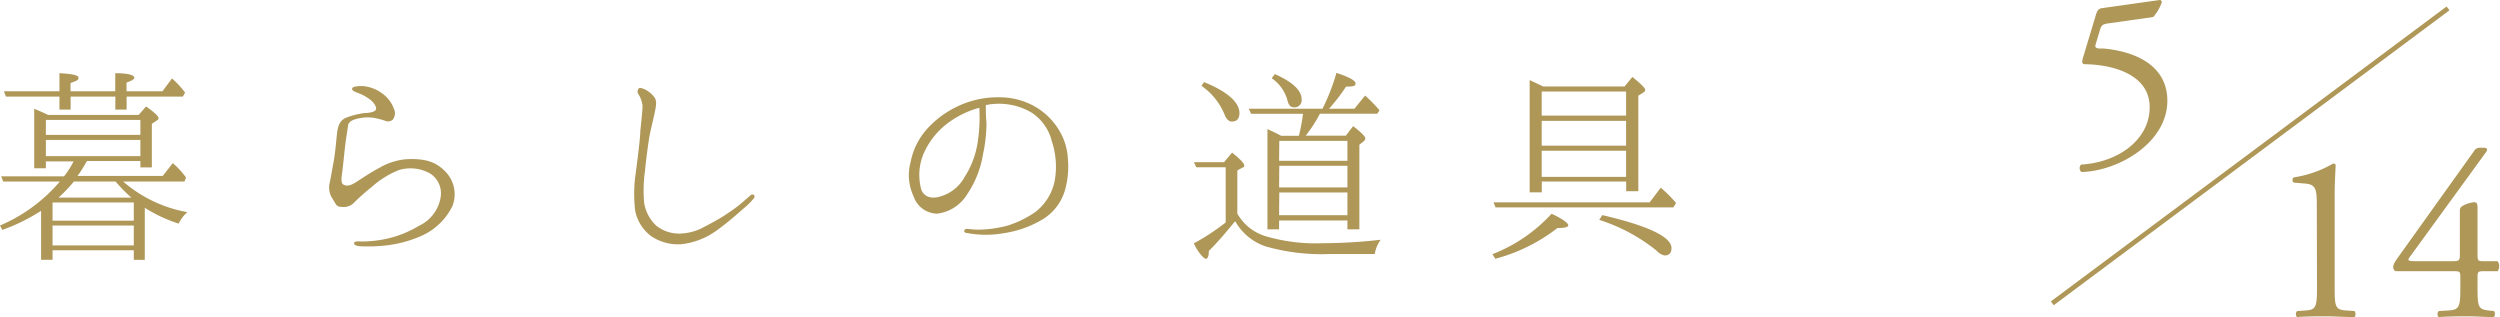 <svg xmlns="http://www.w3.org/2000/svg" width="261.61" height="33.18" viewBox="0 0 261.61 33.18"><defs><style>.cls-1,.cls-2{fill:#af9758;}.cls-2{stroke:#af9758;stroke-miterlimit:10;stroke-width:0.5px;}</style></defs><g id="レイヤー_2" data-name="レイヤー 2"><g id="説明"><path class="cls-1" d="M5.5,26.19v1H4.3V22.06a19.72,19.72,0,0,1-4.06,2L0,23.6A16.91,16.91,0,0,0,6.26,19H.34l-.22-.55H6.7a9.13,9.13,0,0,0,1-1.56H4.8v.72H3.58V11.38c.4.17.91.38,1.46.65H14.5l.79-.89c.86.62,1.3,1,1.3,1.25a.23.23,0,0,1-.15.19l-.55.38v4.56h-1.2v-.67H9.1c-.41.7-.72,1.23-1,1.56h8.93l1.05-1.34a8.5,8.5,0,0,1,1.39,1.51L19.3,19H12.89a14,14,0,0,0,6.72,3.2,3.61,3.61,0,0,0-.91,1.2,15.19,15.19,0,0,1-3.55-1.66v5.45H14v-1Zm.72-16.08H.62L.41,9.55H6.22V7.66c1.34.07,2,.21,2,.48s-.26.33-.84.55v.86h4.68V7.66c1.32,0,2,.19,2,.48,0,.14-.27.31-.82.5v.91H17l1-1.34A9,9,0,0,1,19.37,9.7l-.24.41H13.25v1.36H12.07V10.11H7.39v1.36H6.22Zm-1.42,4h9.89V12.55H4.8Zm0,2.23h9.89V14.64H4.8Zm.7,6.75H14v-1.9H5.5Zm0,2.59H14V23.6H5.5Zm8.25-5A15.3,15.3,0,0,1,12.1,19H7.73a14.83,14.83,0,0,1-1.61,1.68Z"/><path class="cls-1" d="M46.11,20.64A2.46,2.46,0,0,0,45,18.15a4.19,4.19,0,0,0-3.24-.36,9.44,9.44,0,0,0-2.83,1.75,23.3,23.3,0,0,0-2,1.78,1.51,1.51,0,0,1-1.17.33c-.51,0-.58-.21-.89-.74a2.2,2.2,0,0,1-.41-1.59c.12-.52.27-1.41.46-2.45s.26-2.2.36-3,.33-1.25.86-1.52a8.39,8.39,0,0,1,2-.52c.46,0,1.11-.12,1.2-.36s-.16-.7-.62-1.06a5,5,0,0,0-1.37-.72c-.24-.1-.55-.22-.5-.41s.26-.21.5-.24a2.88,2.88,0,0,1,.91,0,3.92,3.92,0,0,1,1.83.81,3.31,3.31,0,0,1,1.13,1.54,1.06,1.06,0,0,1-.12,1.13.73.73,0,0,1-.68.16,8.23,8.23,0,0,0-1.36-.36,4.64,4.64,0,0,0-1.85.15c-.43.12-.75.33-.79.69s-.17,1-.29,2-.24,2.28-.31,2.8-.2,1.21.14,1.37.67.12,1.25-.24,1.49-1,2.49-1.53a6.8,6.8,0,0,1,2.69-.89c2-.12,3.2.21,4.25,1.32a3.38,3.38,0,0,1,.7,3.58,6.58,6.58,0,0,1-3,3,12.55,12.55,0,0,1-4.1,1.13,16.85,16.85,0,0,1-2.5.07c-.31,0-.69-.1-.69-.31s.33-.22.67-.19a12.24,12.24,0,0,0,2.42-.22,11.27,11.27,0,0,0,3.7-1.42A4,4,0,0,0,46.11,20.64Z"/><path class="cls-1" d="M67,13.8c.07-.79.24-2.23.24-2.71a2.82,2.82,0,0,0-.41-1.2.49.49,0,0,1,0-.62c.14-.15.43,0,.67.09a2.94,2.94,0,0,1,.94.77c.36.43.19,1.06.07,1.66s-.41,1.75-.53,2.37-.41,2.83-.48,3.68a14.91,14.91,0,0,0-.1,3.33,4.14,4.14,0,0,0,1.28,2.45,3.83,3.83,0,0,0,2.54.82,5.6,5.6,0,0,0,2.11-.51c.51-.26,1.56-.81,2.19-1.2s1.51-1,1.89-1.32.94-.81,1.06-.91a.34.34,0,0,1,.41-.12.27.27,0,0,1,0,.38,7.49,7.49,0,0,1-1,1c-.5.43-1.53,1.37-2.78,2.28a7.77,7.77,0,0,1-3.75,1.51,5,5,0,0,1-3.21-.84A4.37,4.37,0,0,1,66.46,22a14.76,14.76,0,0,1,0-3.41C66.58,17.72,67,14.55,67,13.8Z"/><path class="cls-1" d="M111.75,16.64a9.11,9.11,0,0,1-.32,3.31,5.3,5.3,0,0,1-2.32,3,11,11,0,0,1-4,1.44,10.6,10.6,0,0,1-3.87,0c-.24,0-.36-.12-.34-.24s.15-.22.34-.2a10,10,0,0,0,1.27.08,12.35,12.35,0,0,0,2.88-.41,10.65,10.65,0,0,0,2.93-1.42,5.46,5.46,0,0,0,2.07-3.41,8.39,8.39,0,0,0-.32-4,5,5,0,0,0-2.11-3,6.7,6.7,0,0,0-4.17-.89c-.2,0-.41.07-.63.09,0,.48,0,1.25.07,1.85a15.75,15.75,0,0,1-.36,3.29,10.5,10.5,0,0,1-1.68,4.23,4.28,4.28,0,0,1-3.14,2,2.65,2.65,0,0,1-2.45-1.82,5.19,5.19,0,0,1-.31-3.58,7.25,7.25,0,0,1,1.61-3.34A10,10,0,0,1,100,11.23a9.75,9.75,0,0,1,4.54-1.05,7.46,7.46,0,0,1,3.81,1,7,7,0,0,1,2.52,2.52A6.42,6.42,0,0,1,111.75,16.64Zm-9.27-5.36a9.68,9.68,0,0,0-3,1.39A8,8,0,0,0,96.6,16.2a5.77,5.77,0,0,0-.19,3.65c.33.82,1.15,1,2.11.67a4.18,4.18,0,0,0,2.42-2,9.23,9.23,0,0,0,1.4-3.86A17.18,17.18,0,0,0,102.48,11.28Z"/><path class="cls-1" d="M129.1,23.33c-.72.87-1.54,1.87-2.6,2.93,0,.53-.12.82-.31.82s-.74-.53-1.27-1.61a23.71,23.71,0,0,0,3.34-2.19V17.5h-3.08l-.24-.53h3.15l.84-1c.84.67,1.27,1.13,1.27,1.32s0,.19-.22.26l-.5.29v4.51a5.08,5.08,0,0,0,2.9,2.35,18.68,18.68,0,0,0,6.1.75,54.88,54.88,0,0,0,6-.36,3.46,3.46,0,0,0-.62,1.49h-4.68a21.25,21.25,0,0,1-6.75-.8,5.76,5.76,0,0,1-3.16-2.61A.5.5,0,0,0,129.1,23.33ZM126,8.59c2.45,1,3.7,2.12,3.7,3.24,0,.58-.26.89-.79.89-.31,0-.58-.24-.77-.74a6.76,6.76,0,0,0-2.42-3Zm7.85,14.48V24h-1.22V13.51c.43.2.91.41,1.44.7h1.85a18.09,18.09,0,0,0,.43-2.3h-5.43l-.24-.53h7.71a21.67,21.67,0,0,0,1.46-3.75c1.35.44,2,.8,2,1.11s-.34.31-1,.33a18.16,18.16,0,0,1-1.78,2.31h2.66L142.85,10a15.94,15.94,0,0,1,1.3,1.3l.21.24-.24.36h-6a14.16,14.16,0,0,1-1.49,2.3h4.2l.77-1c.87.67,1.27,1.1,1.27,1.27s-.07.19-.16.31l-.46.36V24H141v-.93Zm-.45-15.32c1.85.82,2.81,1.71,2.81,2.64a.75.75,0,0,1-.84.84c-.32,0-.53-.24-.65-.74a4.07,4.07,0,0,0-1.64-2.3Zm.45,9.08H141V14.74h-7.13Zm0,2.78H141V17.35h-7.13Zm0,2.91H141V20.14h-7.13Z"/><path class="cls-1" d="M156.17,26.6a16.49,16.49,0,0,0,6.19-4.23c1.18.53,1.75,1,1.75,1.2s-.38.29-1.13.29a18.32,18.32,0,0,1-6.5,3.22Zm16.46-5.43,1.16-1.53a14.2,14.2,0,0,1,1.6,1.6l-.28.46H156.5l-.21-.53ZM161.5,9.05H170l.82-1c.89.72,1.34,1.17,1.34,1.34s-.07.19-.19.29l-.53.33v10h-1.27V19h-8.83v1.13h-1.27V8.38Zm-.17.53V12.1h8.83V9.58Zm8.83,5.66V12.65h-8.83v2.59Zm0,3.27V15.77h-8.83v2.74Zm-2.49,4c4.82,1.12,7.24,2.28,7.24,3.45,0,.53-.24.77-.74.77a1.61,1.61,0,0,1-.82-.5,18.38,18.38,0,0,0-6-3.22Z"/><path class="cls-1" d="M219.33,1.53c.13-.4.25-.63.65-.68L226,0c.15,0,.22.13.22.23a4.49,4.49,0,0,1-.9,1.55l-4.72.67c-.58.08-.7.2-.85.68l-.45,1.5c-.1.3,0,.4.35.45l.52,0c3.13.3,6.63,1.67,6.63,5.47,0,4.32-5,7.32-8.95,7.45-.28-.1-.3-.6-.07-.78,3.87-.22,7.17-2.6,7.17-6s-3.78-4.45-6.73-4.5c-.37,0-.4-.2-.22-.77Z"/><path class="cls-1" d="M242.44,21.55c0-1.69-.07-2.24-1.2-2.34l-1.2-.1a.33.33,0,0,1,0-.55,11.7,11.7,0,0,0,4.12-1.45.32.32,0,0,1,.25.12c0,.45-.1,1.7-.1,3.13v9.69c0,1.93.05,2.35,1.08,2.43l1,.07c.14.15.12.55,0,.63-1,0-2.1-.08-3-.08s-2,0-3,.08c-.17-.08-.2-.48,0-.63l1-.07c1-.08,1.07-.5,1.07-2.43Z"/><path class="cls-1" d="M250.79,28.38c-.22,0-.35-.18-.35-.43s.1-.45.45-.95l8-11.19a.67.67,0,0,1,.57-.35h.43c.25,0,.37.07.37.2a.56.56,0,0,1-.12.27l-8,11c-.3.4.05.4.7.4h3.87c.6,0,.7-.08.7-.65v-4.6a.54.54,0,0,1,.23-.5,3,3,0,0,1,1.27-.42c.35,0,.35.27.35.77v4.82c0,.48.08.58.5.58h1.6a.92.92,0,0,1,0,1.05h-1.35c-.63,0-.75,0-.75.55v1.12c0,2,.05,2.3,1.08,2.43l.64.07c.15.15.13.55-.05.63-.9,0-1.82-.08-2.59-.08s-2,0-3.13.08c-.17-.08-.2-.48,0-.63l1.13-.07c1.05-.08,1.12-.5,1.12-2.43V29c0-.6-.07-.62-.72-.62Z"/><line class="cls-2" x1="256.17" y1="0.88" x2="214.76" y2="31.74"/></g></g></svg>
